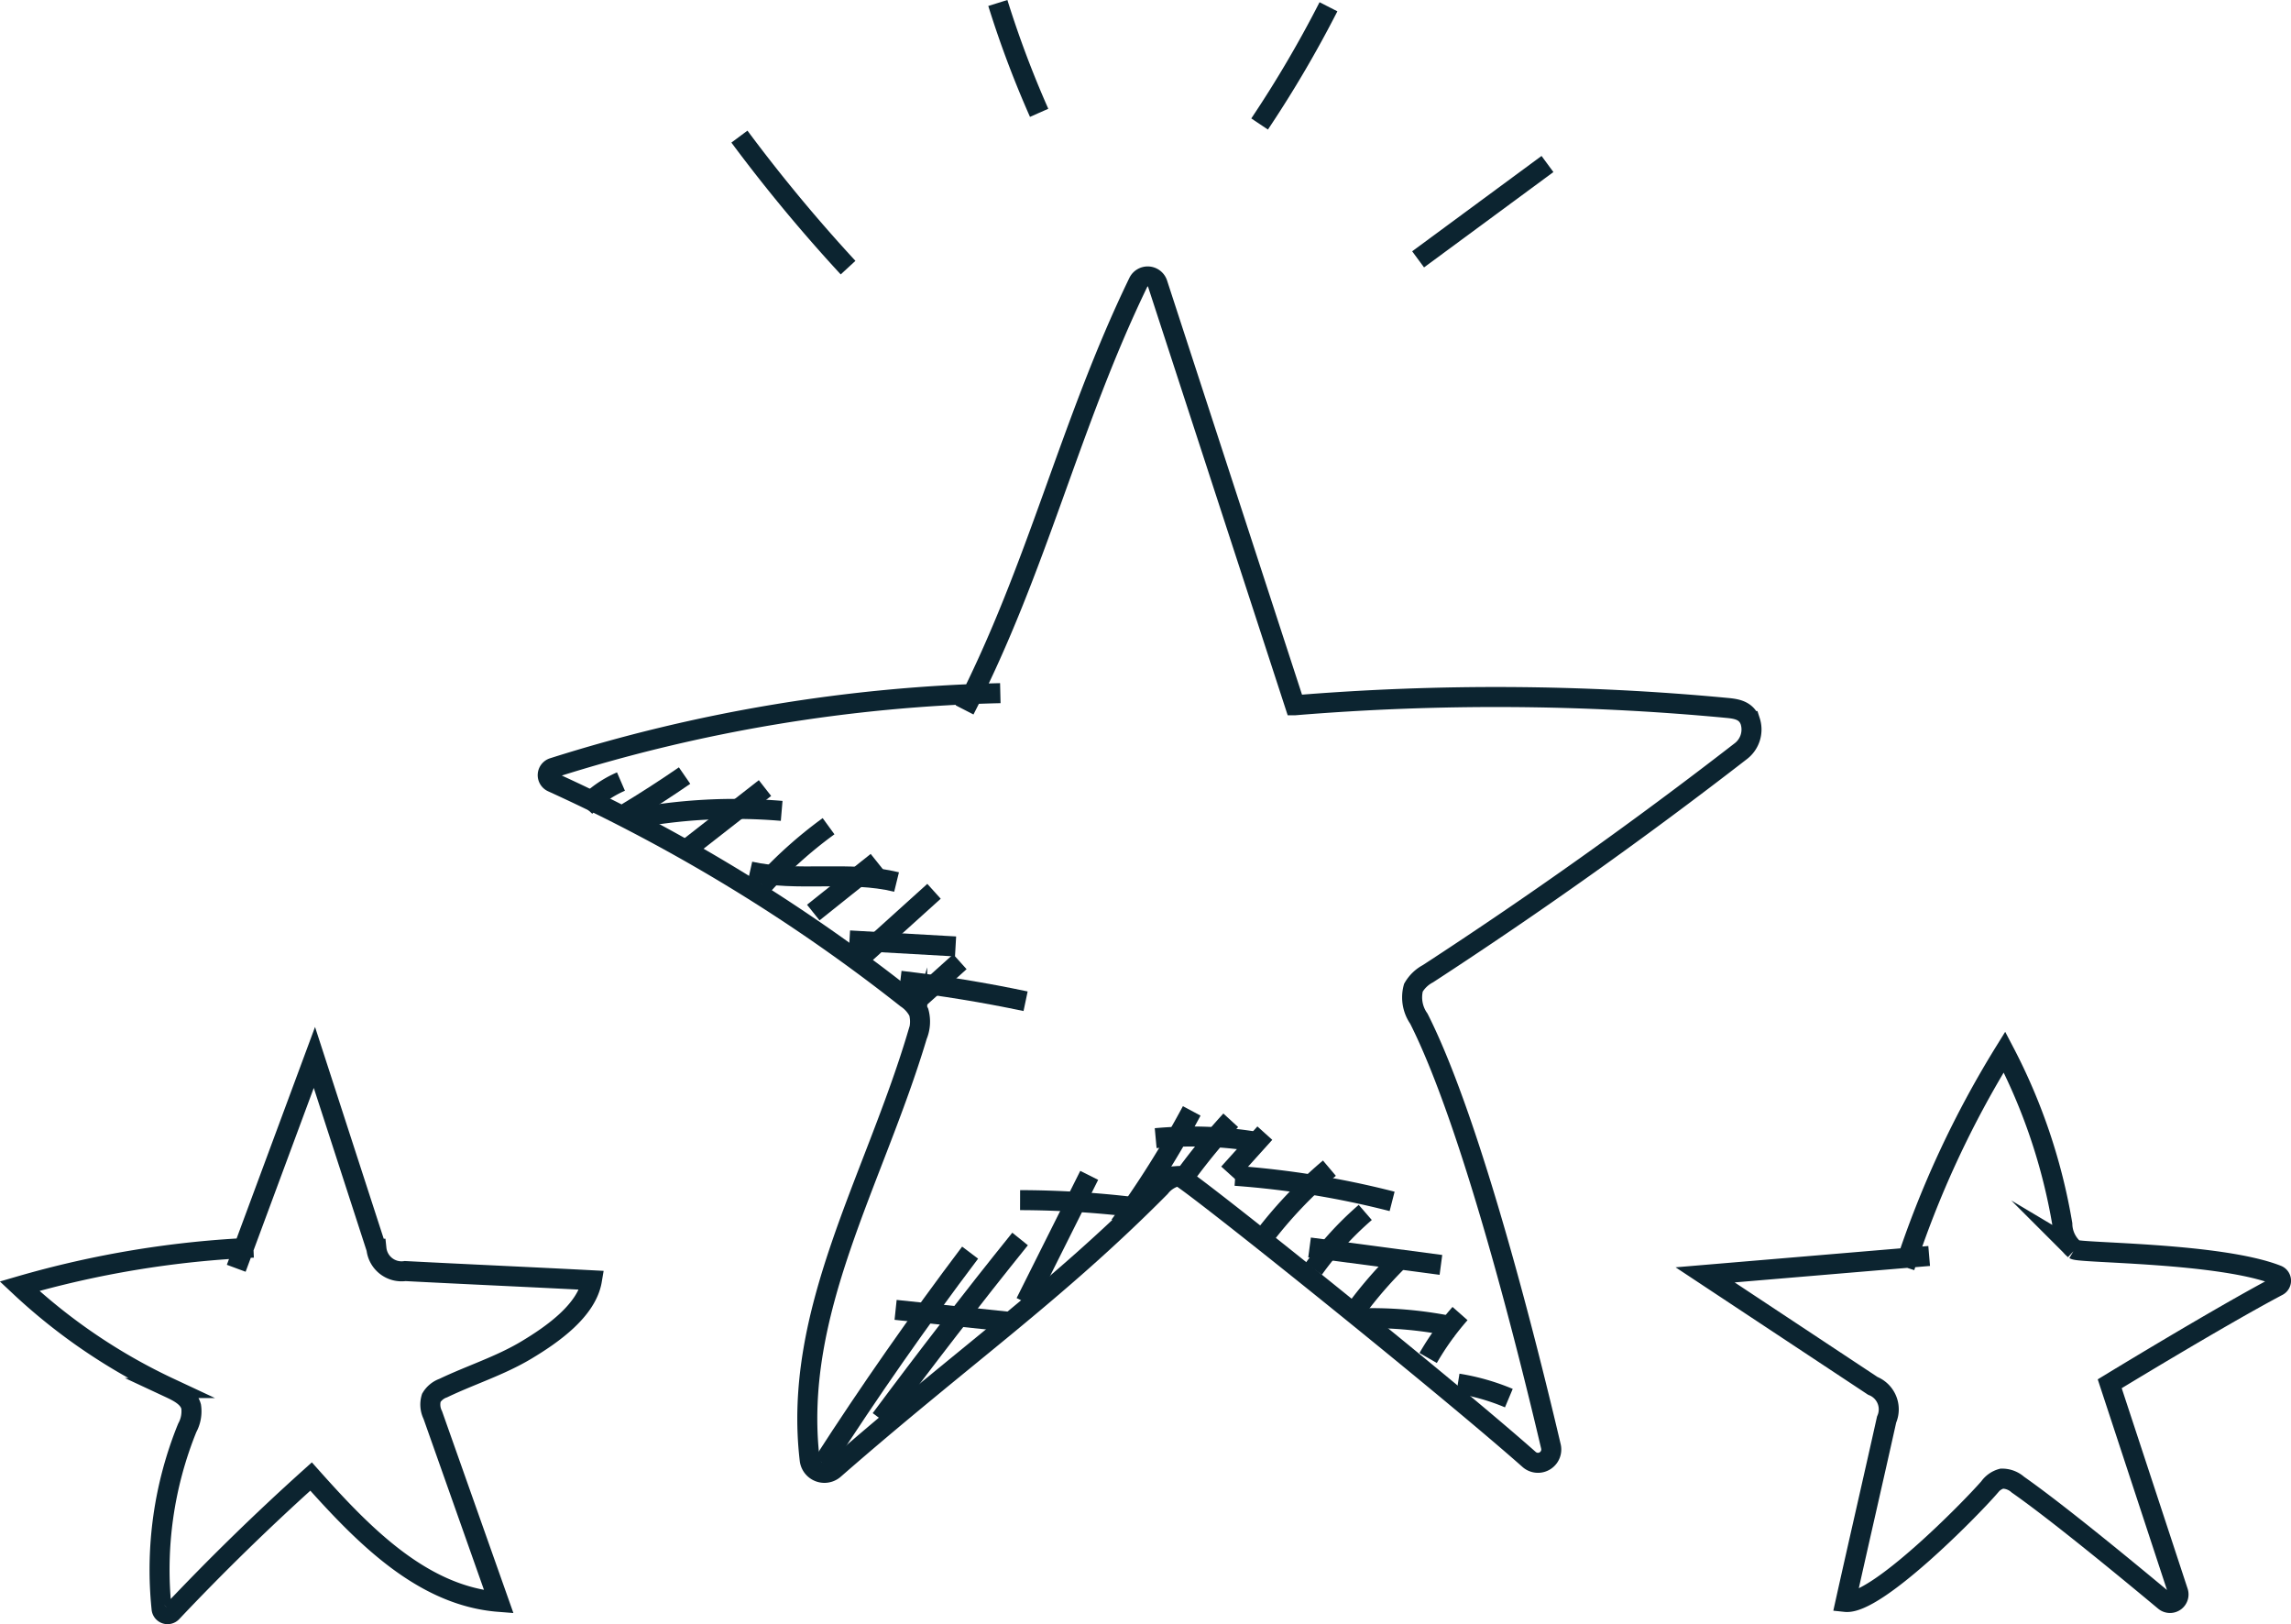 <?xml version="1.0" encoding="UTF-8"?> <svg xmlns="http://www.w3.org/2000/svg" width="114.475" height="81.152" viewBox="0 0 114.475 81.152"><g id="Group_1385" data-name="Group 1385" transform="translate(-474.179 -558.015)"><path id="Path_2281" data-name="Path 2281" d="M543.7,604.521c3.659-7.123,5.237-14.246,8.686-21.369a.518.518,0,0,1,.957.07l6.865,21.067a122.657,122.657,0,0,1,21.574.131c.462.044.968.107,1.172.658a1.365,1.365,0,0,1-.491,1.523q-7.573,5.865-15.609,11.1a1.824,1.824,0,0,0-.727.7,1.853,1.853,0,0,0,.272,1.546c2.68,5.3,5.509,16.732,6.6,21.375a.666.666,0,0,1-1.09.649c-4.405-3.9-17.243-14.182-17.515-14.163a1.558,1.558,0,0,0-.919.565c-5.226,5.272-9.852,8.461-16.287,14.081a.741.741,0,0,1-1.226-.459c-.87-7.361,3.191-13.9,5.371-21.195a1.82,1.82,0,0,0,.079-1.178,1.8,1.8,0,0,0-.615-.692A86.067,86.067,0,0,0,523.1,608.133a.385.385,0,0,1,.039-.719,80.079,80.079,0,0,1,22.347-3.73" transform="translate(-21.324 -11.037)" fill="none" stroke="#0c2430" stroke-miterlimit="10" stroke-width="1"></path><path id="Path_2282" data-name="Path 2282" d="M485.983,663.939l3.906-10.534,3.1,9.557a1.262,1.262,0,0,0,1.436,1.116c2.926.153,6.4.306,9.33.46-.252,1.5-1.972,2.706-3.279,3.489s-2.779,1.242-4.154,1.9a1.133,1.133,0,0,0-.592.486,1.173,1.173,0,0,0,.074.857l3.3,9.335c-3.848-.3-6.812-3.382-9.381-6.262q-3.613,3.246-6.952,6.781a.3.3,0,0,1-.518-.17,18.865,18.865,0,0,1,1.283-9.044,1.715,1.715,0,0,0,.194-1.065c-.126-.467-.62-.717-1.059-.922a28.861,28.861,0,0,1-7.516-5.089,49.534,49.534,0,0,1,11.687-1.925" transform="translate(0 -42.557)" fill="none" stroke="#0c2430" stroke-miterlimit="10" stroke-width="1"></path><path id="Path_2283" data-name="Path 2283" d="M638.611,663.1l-11.195.944,8.379,5.546a1.262,1.262,0,0,1,.69,1.682c-.636,2.86-1.419,6.253-2.054,9.113,1.515.16,6.18-4.57,7.18-5.719a1.131,1.131,0,0,1,.627-.441,1.175,1.175,0,0,1,.806.3c1.953,1.366,5.506,4.293,7.328,5.813a.426.426,0,0,0,.677-.463l-3.416-10.39s5.534-3.373,8.4-4.884a.3.3,0,0,0-.034-.546c-2.866-1.125-9.813-1.092-10.129-1.279a1.7,1.7,0,0,1-.605-1.267,28.861,28.861,0,0,0-2.891-8.6,49.535,49.535,0,0,0-4.983,10.745" transform="translate(-68.037 -42.333)" fill="none" stroke="#0c2430" stroke-miterlimit="10" stroke-width="1"></path><path id="Path_2284" data-name="Path 2284" d="M526.231,629.756a5.361,5.361,0,0,1,1.8-1.27" transform="translate(-22.824 -31.422)" fill="none" stroke="#0c2430" stroke-miterlimit="10" stroke-width="1"></path><path id="Path_2285" data-name="Path 2285" d="M530.009,629.813q1.472-.889,2.888-1.866" transform="translate(-24.512 -31.182)" fill="none" stroke="#0c2430" stroke-miterlimit="10" stroke-width="1"></path><path id="Path_2286" data-name="Path 2286" d="M534.974,632.322l4.159-3.248" transform="translate(-26.73 -31.685)" fill="none" stroke="#0c2430" stroke-miterlimit="10" stroke-width="1"></path><path id="Path_2287" data-name="Path 2287" d="M542.289,635.476a21.445,21.445,0,0,1,3.29-2.955" transform="translate(-29.999 -33.226)" fill="none" stroke="#0c2430" stroke-miterlimit="10" stroke-width="1"></path><path id="Path_2288" data-name="Path 2288" d="M546.855,638.268l3.18-2.539" transform="translate(-32.039 -34.659)" fill="none" stroke="#0c2430" stroke-miterlimit="10" stroke-width="1"></path><path id="Path_2289" data-name="Path 2289" d="M550.822,641.865l3.839-3.466" transform="translate(-33.812 -35.852)" fill="none" stroke="#0c2430" stroke-miterlimit="10" stroke-width="1"></path><path id="Path_2290" data-name="Path 2290" d="M555.262,647.166l2.676-2.405" transform="translate(-35.796 -38.695)" fill="none" stroke="#0c2430" stroke-miterlimit="10" stroke-width="1"></path><path id="Path_2291" data-name="Path 2291" d="M547.734,681.564q3.479-5.4,7.351-10.528" transform="translate(-32.432 -50.435)" fill="none" stroke="#0c2430" stroke-miterlimit="10" stroke-width="1"></path><path id="Path_2292" data-name="Path 2292" d="M580.589,661.749a32.678,32.678,0,0,1,2.2-2.667" transform="translate(-47.113 -45.094)" fill="none" stroke="#0c2430" stroke-miterlimit="10" stroke-width="1"></path><path id="Path_2293" data-name="Path 2293" d="M584.376,662.248l1.808-2.005" transform="translate(-48.805 -45.613)" fill="none" stroke="#0c2430" stroke-miterlimit="10" stroke-width="1"></path><path id="Path_2294" data-name="Path 2294" d="M587.427,666.942a21.855,21.855,0,0,1,3.347-3.536" transform="translate(-50.168 -47.026)" fill="none" stroke="#0c2430" stroke-miterlimit="10" stroke-width="1"></path><path id="Path_2295" data-name="Path 2295" d="M592.059,670.227a16.242,16.242,0,0,1,2.576-2.823" transform="translate(-52.238 -48.812)" fill="none" stroke="#0c2430" stroke-miterlimit="10" stroke-width="1"></path><path id="Path_2296" data-name="Path 2296" d="M595.9,674.265a20.9,20.9,0,0,1,2.008-2.334" transform="translate(-53.953 -50.835)" fill="none" stroke="#0c2430" stroke-miterlimit="10" stroke-width="1"></path><path id="Path_2297" data-name="Path 2297" d="M602.4,678.758a13.743,13.743,0,0,1,1.593-2.22" transform="translate(-56.86 -52.894)" fill="none" stroke="#0c2430" stroke-miterlimit="10" stroke-width="1"></path><path id="Path_2298" data-name="Path 2298" d="M605.66,685.34" transform="translate(-58.315 -56.827)" fill="none" stroke="#0c2430" stroke-miterlimit="10" stroke-width="1"></path><path id="Path_2299" data-name="Path 2299" d="M545.613,576.78a80.137,80.137,0,0,1-5.429-6.546" transform="translate(-29.058 -5.393)" fill="none" stroke="#0c2430" stroke-miterlimit="10" stroke-width="1"></path><path id="Path_2300" data-name="Path 2300" d="M565.591,563.652a51.209,51.209,0,0,1-2.064-5.488" transform="translate(-39.489)" fill="none" stroke="#0c2430" stroke-miterlimit="10" stroke-width="1"></path><path id="Path_2301" data-name="Path 2301" d="M587.173,564.362a57.649,57.649,0,0,0,3.441-5.857" transform="translate(-50.055 -0.152)" fill="none" stroke="#0c2430" stroke-miterlimit="10" stroke-width="1"></path><path id="Path_2302" data-name="Path 2302" d="M601.49,577.472l6.464-4.764" transform="translate(-56.452 -6.499)" fill="none" stroke="#0c2430" stroke-miterlimit="10" stroke-width="1"></path><path id="Path_2303" data-name="Path 2303" d="M530.023,631.492a27.518,27.518,0,0,1,7.732-.437" transform="translate(-24.518 -32.526)" fill="none" stroke="#0c2430" stroke-miterlimit="10" stroke-width="1"></path><path id="Path_2304" data-name="Path 2304" d="M541.14,636.608c2.394.537,4.94-.058,7.323.527" transform="translate(-29.485 -35.052)" fill="none" stroke="#0c2430" stroke-miterlimit="10" stroke-width="1"></path><path id="Path_2305" data-name="Path 2305" d="M550.127,642.838l5.3.3" transform="translate(-33.501 -37.836)" fill="none" stroke="#0c2430" stroke-miterlimit="10" stroke-width="1"></path><path id="Path_2306" data-name="Path 2306" d="M554.722,646.481q3.15.368,6.257,1.022" transform="translate(-35.554 -39.463)" fill="none" stroke="#0c2430" stroke-miterlimit="10" stroke-width="1"></path><path id="Path_2307" data-name="Path 2307" d="M577.784,660.629a19.667,19.667,0,0,1,5.3.23" transform="translate(-45.859 -45.748)" fill="none" stroke="#0c2430" stroke-miterlimit="10" stroke-width="1"></path><path id="Path_2308" data-name="Path 2308" d="M584.977,664.1a44.49,44.49,0,0,1,7.835,1.278" transform="translate(-49.073 -47.338)" fill="none" stroke="#0c2430" stroke-miterlimit="10" stroke-width="1"></path><path id="Path_2309" data-name="Path 2309" d="M591.684,670.569l6.564.871" transform="translate(-52.07 -50.227)" fill="none" stroke="#0c2430" stroke-miterlimit="10" stroke-width="1"></path><path id="Path_2310" data-name="Path 2310" d="M596.278,676.958a20.157,20.157,0,0,1,4.779.444" transform="translate(-54.123 -53.078)" fill="none" stroke="#0c2430" stroke-miterlimit="10" stroke-width="1"></path><path id="Path_2311" data-name="Path 2311" d="M605.084,682.861a11.08,11.08,0,0,1,2.546.727" transform="translate(-58.058 -55.719)" fill="none" stroke="#0c2430" stroke-miterlimit="10" stroke-width="1"></path><path id="Path_2312" data-name="Path 2312" d="M552.95,678.8q3.392-4.566,6.963-9" transform="translate(-34.763 -49.882)" fill="none" stroke="#0c2430" stroke-miterlimit="10" stroke-width="1"></path><path id="Path_2313" data-name="Path 2313" d="M566.033,670.409l3.18-6.354" transform="translate(-40.609 -47.316)" fill="none" stroke="#0c2430" stroke-miterlimit="10" stroke-width="1"></path><path id="Path_2314" data-name="Path 2314" d="M574.532,663.956a48.252,48.252,0,0,0,3.6-5.722" transform="translate(-44.406 -44.715)" fill="none" stroke="#0c2430" stroke-miterlimit="10" stroke-width="1"></path><path id="Path_2315" data-name="Path 2315" d="M565.537,666.294a48.351,48.351,0,0,1,5.622.341" transform="translate(-40.387 -48.317)" fill="none" stroke="#0c2430" stroke-miterlimit="10" stroke-width="1"></path><path id="Path_2316" data-name="Path 2316" d="M554.292,676.206l5.842.614" transform="translate(-35.362 -52.746)" fill="none" stroke="#0c2430" stroke-miterlimit="10" stroke-width="1"></path></g></svg> 